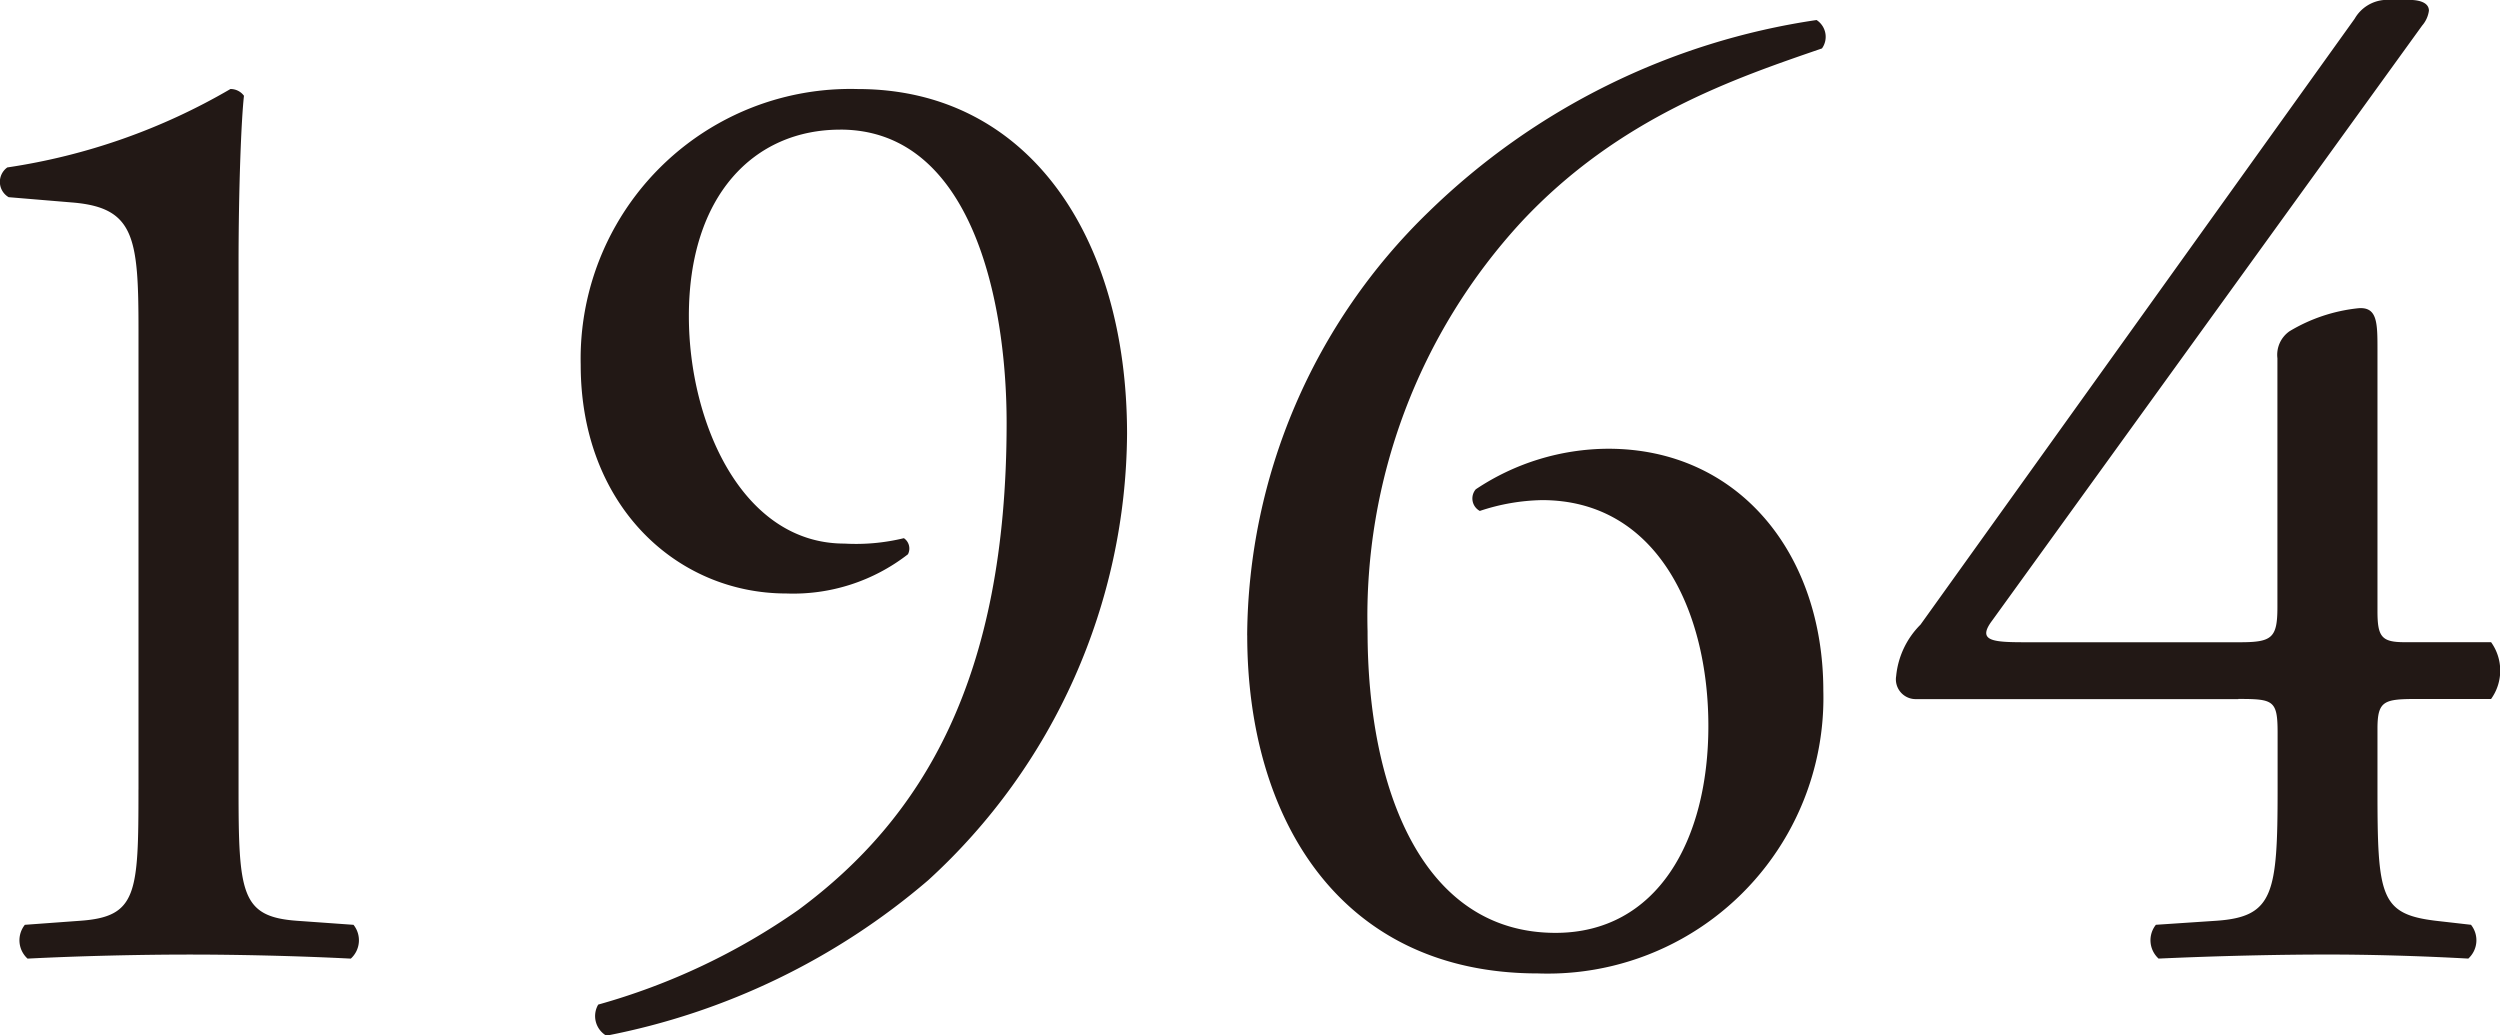 <svg xmlns="http://www.w3.org/2000/svg" width="155.312" height="64.312" viewBox="0 0 77.656 32.156">
  <defs>
    <style>
      .cls-1 {
        fill: #221815;
        fill-rule: evenodd;
      }
    </style>
  </defs>
  <path id="_1964" data-name="1964" class="cls-1" d="M783.645,514.276c0,3.235-.042,3.949-1.806,4.075l-1.723.126a0.77,0.77,0,0,0,.084,1.05c1.639-.084,3.529-0.126,5.041-0.126,1.47,0,3.361.042,5,.126a0.77,0.77,0,0,0,.084-1.05l-1.764-.126c-1.723-.126-1.807-0.84-1.807-4.075v-16.3c0-2.395.084-4.5,0.168-5.251a0.517,0.517,0,0,0-.42-0.21,19.371,19.371,0,0,1-6.931,2.436,0.551,0.551,0,0,0,.042.924l2.017,0.168c1.89,0.168,2.016,1.092,2.016,3.949v14.282Zm21.8-20.5c4.075,0,5.167,5.293,5.167,9.115,0,7.94-2.605,12.267-6.469,15.123a20.393,20.393,0,0,1-6.217,2.941,0.707,0.707,0,0,0,.252.966,21.686,21.686,0,0,0,10-4.831,18.934,18.934,0,0,0,6.175-13.863c0-6.175-3.109-10.711-8.36-10.711a8.38,8.38,0,0,0-8.611,8.569c0,4.369,2.982,7.1,6.385,7.1a5.805,5.805,0,0,0,3.78-1.218,0.389,0.389,0,0,0-.126-0.5,6.294,6.294,0,0,1-1.848.168c-3.193,0-4.831-3.781-4.831-7.057C800.738,495.835,802.755,493.777,805.443,493.777Zm12.641,15.711c0,5.713,2.9,10.5,9.031,10.5a8.565,8.565,0,0,0,8.864-8.779c0-4.285-2.647-7.519-6.679-7.519a7.455,7.455,0,0,0-4.117,1.26,0.439,0.439,0,0,0,.126.672,6.428,6.428,0,0,1,1.932-.336c3.571,0,5.167,3.444,5.167,7.015s-1.6,6.427-4.747,6.427c-4.158,0-5.839-4.5-5.839-9.367a18.079,18.079,0,0,1,4.789-12.729c3.025-3.234,6.637-4.452,9.326-5.377a0.622,0.622,0,0,0-.168-0.882,21.8,21.8,0,0,0-12.056,5.965A18.468,18.468,0,0,0,818.084,509.488Zm30.787,1.974c1.092,0,1.219.042,1.219,1.05v1.764c0,3.235-.127,3.949-1.891,4.075l-1.89.126a0.77,0.77,0,0,0,.084,1.05c1.848-.084,3.739-0.126,5.251-0.126,1.3,0,2.856.042,4.369,0.126a0.77,0.77,0,0,0,.084-1.05L855,518.351c-1.722-.21-1.806-0.756-1.806-4.075v-1.89c0-.882.21-0.924,1.26-0.924h2.269a1.512,1.512,0,0,0,0-1.764h-2.689c-0.714,0-.84-0.168-0.84-0.967v-8.107c0-.84,0-1.344-0.588-1.3a5.178,5.178,0,0,0-2.142.714,0.892,0.892,0,0,0-.378.84v7.729c0,0.967-.169,1.093-1.177,1.093H842.4c-1.092,0-1.68,0-1.176-.672l13.358-18.484a0.885,0.885,0,0,0,.21-0.462c0-.21-0.21-0.336-0.63-0.336H853.45a1.167,1.167,0,0,0-.966.588L839,509.152a2.611,2.611,0,0,0-.757,1.6,0.614,0.614,0,0,0,.589.714h10.039Z" transform="translate(-779.344 -489.75)"/>
</svg>
